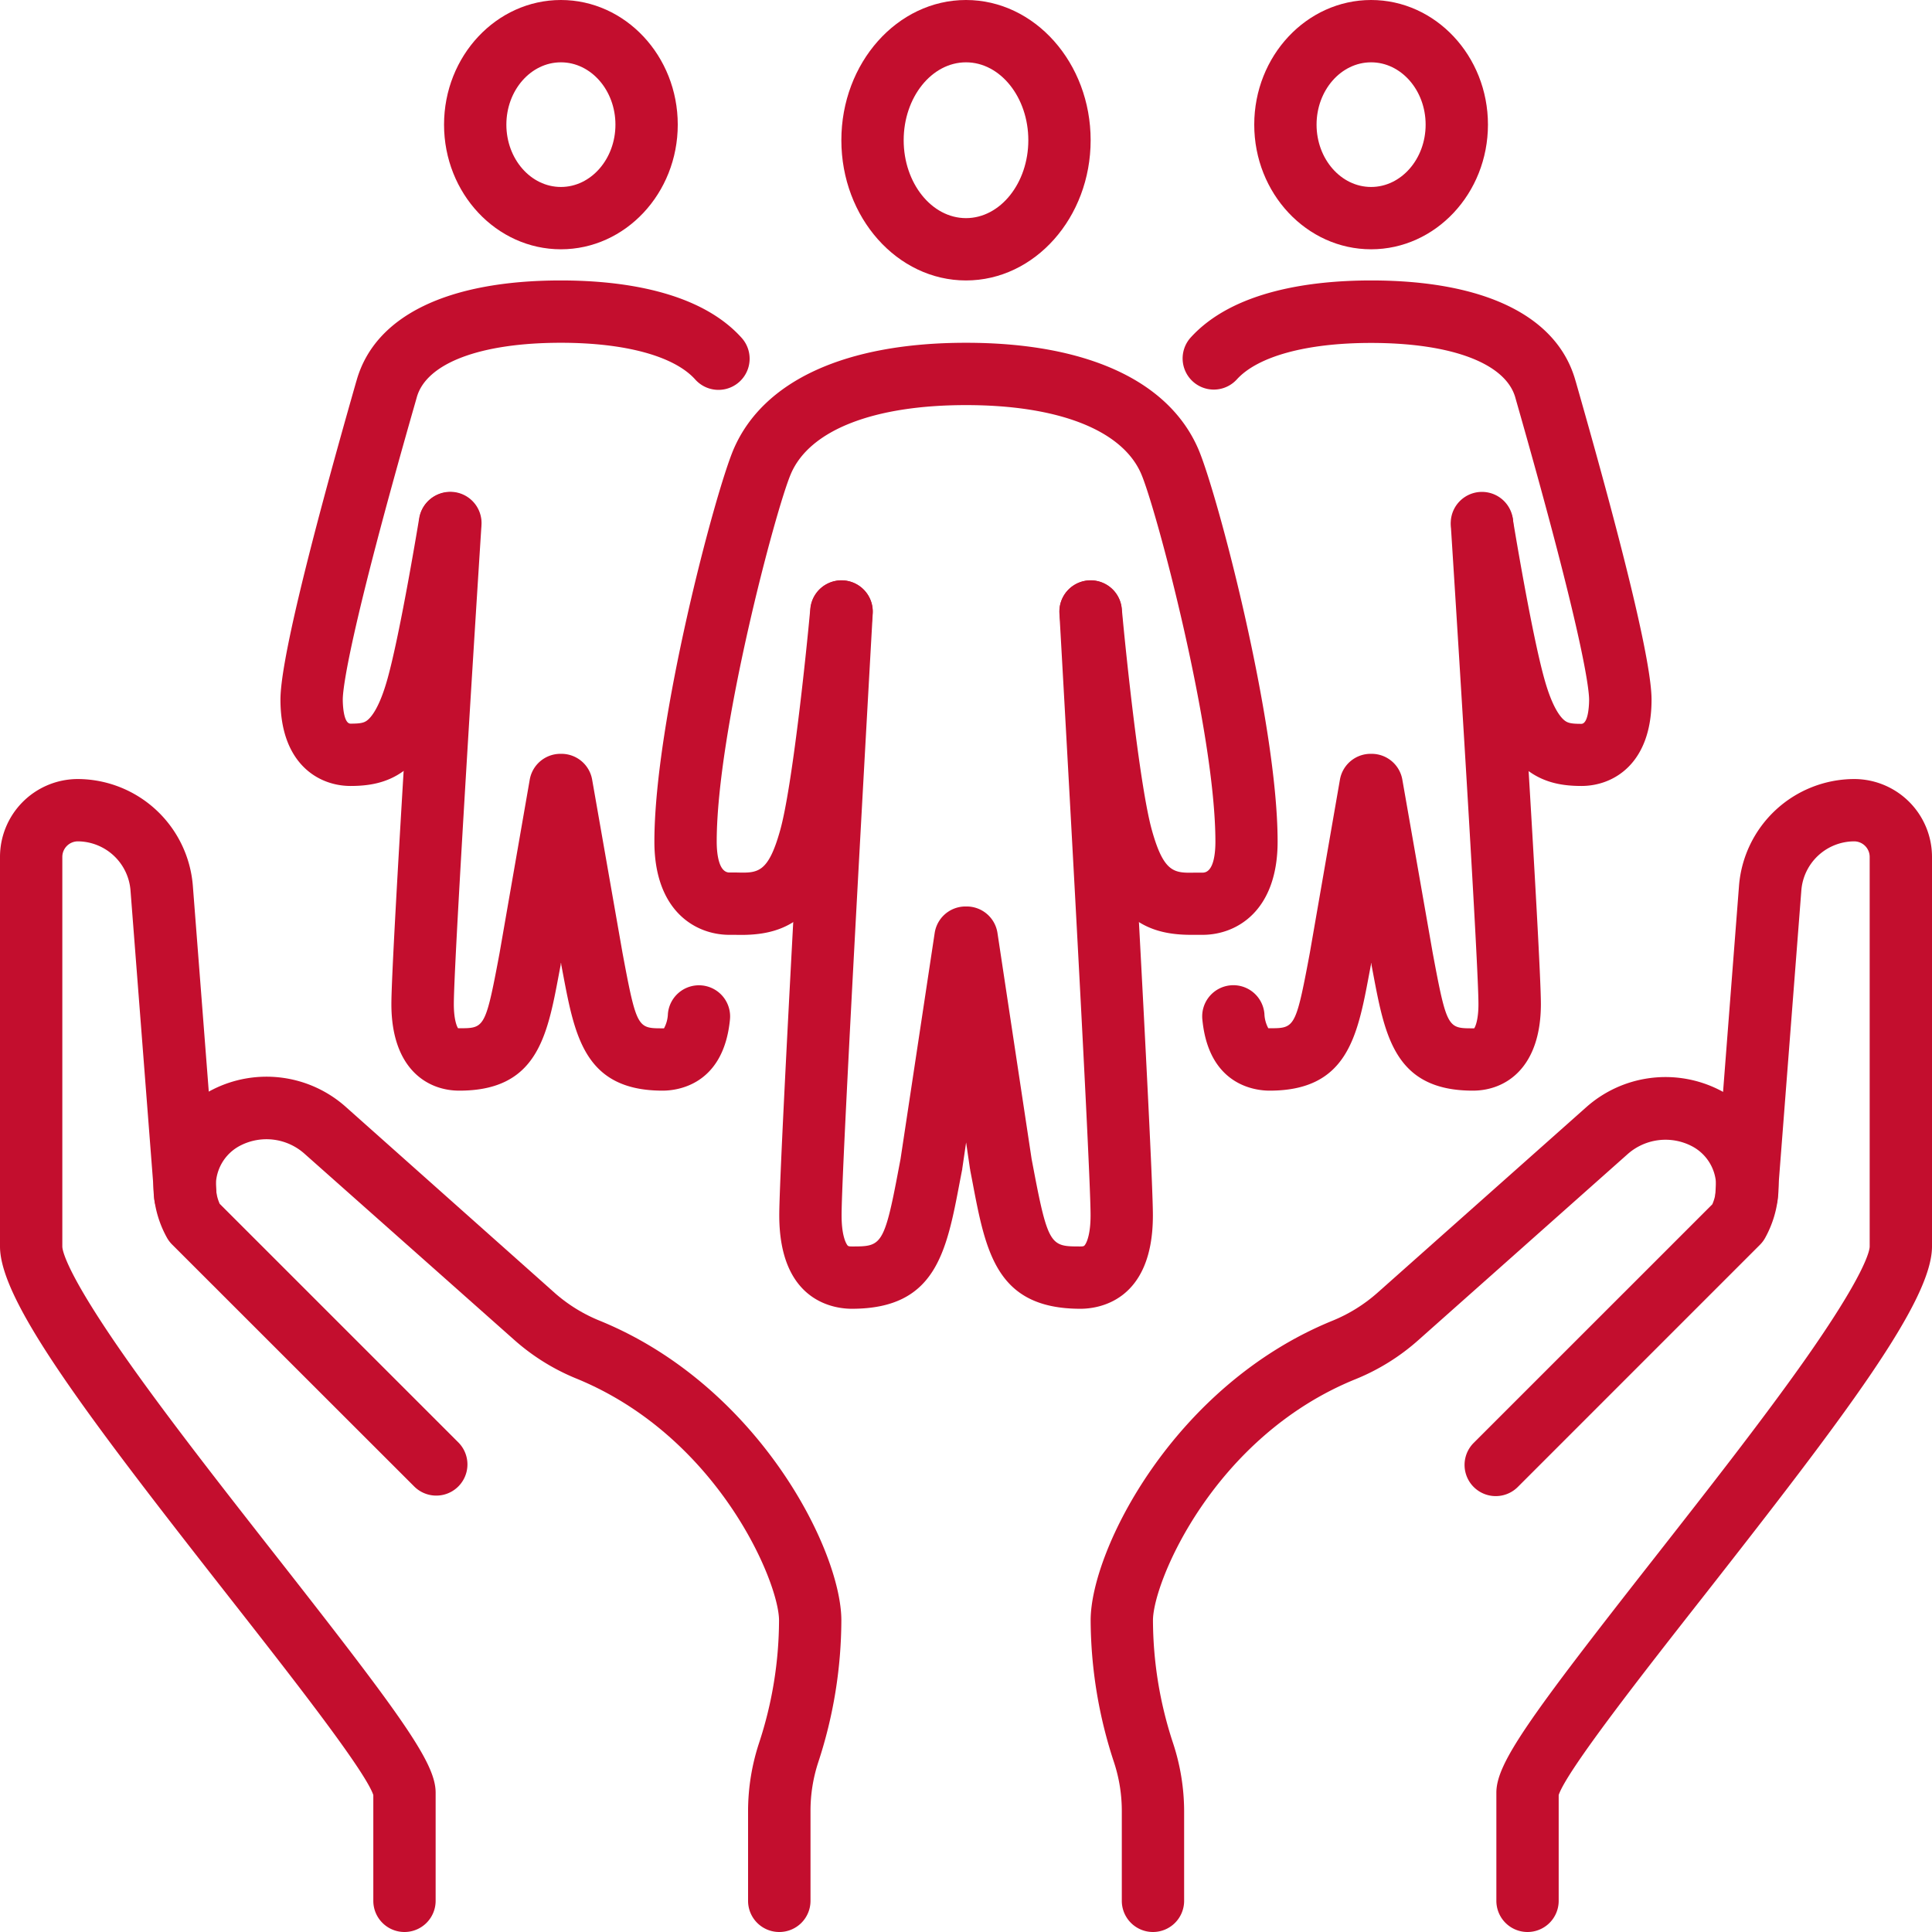 <svg xmlns="http://www.w3.org/2000/svg" viewBox="0 0 496 496"><defs><style>.cls-1{fill:#c30e2e;}</style></defs><g id="Layer_2" data-name="Layer 2"><g id="Icons"><path class="cls-1" d="M296,496a8,8,0,0,1-8-8V465a39.93,39.93,0,0,0-2-12.56A117.63,117.63,0,0,1,280,416c0-18,21.31-60.29,62.05-76.92A40.4,40.4,0,0,0,353.51,332l53.66-47.69a30.6,30.6,0,0,1,34.19-4.52,27.56,27.56,0,0,1,11.81,38,7.87,7.87,0,0,1-1.35,1.79l-62.16,62.17a8,8,0,0,1-11.32-11.32l61.26-61.25a11.57,11.57,0,0,0-5.4-15,14.66,14.66,0,0,0-16.4,2.17l-53.66,47.69a55.61,55.61,0,0,1-16.05,10C311.67,368.76,296,406.16,296,416a101.46,101.46,0,0,0,5.11,31.37A56.07,56.07,0,0,1,304,465V488A8,8,0,0,1,296,496Z"/><path class="cls-1" d="M200.05,496a8,8,0,0,1-8-8V465a56.11,56.11,0,0,1,2.84-17.58A101.46,101.46,0,0,0,200,416c0-9.84-15.67-47.24-52.09-62.11a55.61,55.61,0,0,1-16-10L78.2,296.22a14.66,14.66,0,0,0-16.4-2.17,11.55,11.55,0,0,0-5.4,15l61.26,61.25a8,8,0,1,1-11.32,11.32L44.18,319.5a8.15,8.15,0,0,1-1.35-1.8,27.56,27.56,0,0,1,11.81-38,30.59,30.59,0,0,1,34.19,4.52L142.49,332A40.31,40.31,0,0,0,154,339.08C194.69,355.71,216,398,216,416a117.63,117.63,0,0,1-5.92,36.39,39.93,39.93,0,0,0-2,12.56V488A8,8,0,0,1,200.05,496Z"/><path class="cls-1" d="M392.16,496a8,8,0,0,1-8-8V460.24c0-7.54,8.19-19,40.74-60.49,13.36-17.05,27.18-34.68,37.93-49.87C479,327,480,321,480,320V220a4,4,0,0,0-4-4,13.66,13.66,0,0,0-13.54,12.55L456.54,305l-.16,2.5a8,8,0,0,1-16-1l.16-2.56v-.12l5.92-76.48A29.75,29.75,0,0,1,476,200a20,20,0,0,1,20,20V320c0,14-22.11,43.19-58.51,89.62-15.71,20-35.2,44.89-37.33,51.21V488A8,8,0,0,1,392.16,496Z"/><path class="cls-1" d="M103.84,496a8,8,0,0,1-8-8V460.83c-2.13-6.32-21.62-31.17-37.33-51.21C22.11,363.19,0,334,0,320V220a20,20,0,0,1,20-20,29.75,29.75,0,0,1,29.5,27.29l5.92,76.49v.12l.16,2.56a8,8,0,0,1-16,1l-.16-2.5-5.92-76.42A13.66,13.66,0,0,0,20,216a4,4,0,0,0-4,4V320c0,1,1,7,17.17,29.88,10.75,15.19,24.57,32.82,37.93,49.87,32.55,41.5,40.74,52.95,40.74,60.49V488A8,8,0,0,1,103.84,496Z"/><path class="cls-1" d="M248,72c-17.65,0-32-16.15-32-36S230.35,0,248,0s32,16.15,32,36S265.65,72,248,72Zm0-56c-8.82,0-16,9-16,20s7.18,20,16,20,16-9,16-20S256.82,16,248,16Z"/><path class="cls-1" d="M277.39,336c-21.56,0-24.3-14.44-27.76-32.72l-.55-2.85c0-.11,0-.21-.05-.32l-1-6.81-1,6.81c0,.11,0,.21-.05.32l-.55,2.85c-3.46,18.28-6.2,32.72-27.76,32.72-4.37,0-18.61-1.73-18.61-24,0-14,7.69-149.67,8-155.43a8,8,0,0,1,16,.9c-.08,1.41-8,141-8,154.53,0,4.68.9,6.71,1.29,7.37.29.5.37.63,1.32.63,7.52,0,8.31,0,12-19.7l.52-2.72,8.77-58.06a8,8,0,0,1,7.69-6.8h.74a8,8,0,0,1,7.69,6.8l8.77,58.06.52,2.72c3.73,19.7,4.52,19.7,12,19.7.95,0,1-.13,1.32-.63.39-.66,1.29-2.7,1.29-7.37,0-13.55-7.91-153.12-8-154.53a8,8,0,1,1,16-.9c.32,5.76,8,141.43,8,155.43C296,334.27,281.76,336,277.39,336Z"/><path class="cls-1" d="M305.88,240c-10.17,0-20.14-3.14-25.58-22.58-4.11-14.65-8.1-57.88-8.27-59.71A8,8,0,1,1,288,156.29c1.1,12.08,4.65,45.85,7.73,56.86s5.77,11,11.09,10.88l1.93,0c3,0,3.28-5.54,3.28-7.93,0-28.37-15.21-85.56-19.07-94.48C288.1,110.41,271.72,104,248,104s-40.1,6.41-44.93,17.59C199.21,130.51,184,187.7,184,216.07c0,2.39.32,7.93,3.28,7.93l1.93,0c5.32.13,8,.19,11.09-10.88s6.63-44.78,7.73-56.86A8,8,0,1,1,224,157.75c-.17,1.83-4.16,45.06-8.27,59.71C210,237.72,199.44,240.28,188.83,240l-1.55,0c-8.89,0-19.28-6.27-19.28-23.93,0-30.82,15.61-89.8,20.38-100.84C196,97.67,217.16,88,248,88s52,9.67,59.62,27.23c4.77,11,20.38,70,20.38,100.84,0,17.66-10.39,23.93-19.28,23.93l-1.55,0Z"/><path class="cls-1" d="M352,64c-16.54,0-30-14.36-30-32S335.46,0,352,0s30,14.36,30,32S368.54,64,352,64Zm0-48c-7.72,0-14,7.18-14,16s6.28,16,14,16,14-7.18,14-16S359.72,16,352,16Z"/><path class="cls-1" d="M144,64c-16.54,0-30-14.36-30-32S127.46,0,144,0s30,14.36,30,32S160.54,64,144,64Zm0-48c-7.72,0-14,7.18-14,16s6.28,16,14,16,14-7.18,14-16S151.72,16,144,16Z"/><path class="cls-1" d="M378.12,280c-19.9,0-22.52-13.81-25.55-29.81l-.48-2.53,0-.13-.06-.37-.07.37a.59.59,0,0,1,0,.13l-.48,2.53c-3,16-5.65,29.81-25.55,29.81-3.62,0-15.57-1.31-17.24-18.16a8,8,0,1,1,15.92-1.58,8.38,8.38,0,0,0,1,3.72l.35,0c6.14,0,6.65,0,9.83-16.79l.47-2.5L344,200.15a8,8,0,0,1,7.75-6.62h.52a8,8,0,0,1,7.75,6.62l7.81,44.56.47,2.5C371.47,264,372,264,378.12,264l.35,0c.35-.5,1.09-2.34,1.09-6.2,0-9.59-4.65-84.67-7.1-123a8,8,0,1,1,16-1c.29,4.55,7.13,111.55,7.13,124C395.56,274.16,386.55,280,378.12,280Z"/><path class="cls-1" d="M170.12,280c-19.9,0-22.52-13.81-25.55-29.81l-.48-2.53a.59.59,0,0,1,0-.13l-.07-.38-.07.38a.59.59,0,0,1,0,.13l-.48,2.53c-3,16-5.65,29.81-25.55,29.81-8.43,0-17.44-5.84-17.44-22.22,0-12.5,6.84-119.5,7.13-124a8,8,0,1,1,16,1c-2.46,38.36-7.1,113.44-7.1,123,0,3.86.74,5.7,1.09,6.2l.35,0c6.14,0,6.65,0,9.83-16.79l.47-2.5L136,200.15a8,8,0,0,1,7.75-6.62h.52a8,8,0,0,1,7.75,6.62l7.81,44.56.47,2.5C163.47,264,164,264,170.12,264l.35,0a8.38,8.38,0,0,0,1-3.72,8,8,0,1,1,15.92,1.58C185.69,278.69,173.74,280,170.12,280Z"/><path class="cls-1" d="M406,201.78c-9.1,0-19.17-2.75-24.88-23.16-3.6-12.83-8.34-41.87-8.54-43.1A8,8,0,0,1,388.34,133c.05.3,4.8,29.38,8.16,41.36,2.06,7.38,4.16,9.84,5.23,10.65.83.63,1.78.82,4.24.82,2,0,2-5.91,2-6.16,0-2.66-1.35-16.09-18.79-77.06l-.16-.57c-2.5-8.76-16.35-14-37.05-14-16.55,0-29.12,3.44-34.5,9.43a8,8,0,0,1-11.91-10.68C316.53,74.56,336.86,72,352,72c29.1,0,47.72,9.09,52.43,25.59l.17.57c12.87,45,19.4,72.44,19.4,81.46C424,196,414.29,201.78,406,201.78Z"/><path class="cls-1" d="M90,201.78c-8.32,0-18-5.81-18-22.16,0-9,6.53-36.43,19.4-81.46l.17-.57C96.28,81.09,114.9,72,144,72c15.14,0,35.47,2.56,46.41,14.75a8,8,0,0,1-11.92,10.68C173.12,91.44,160.55,88,144,88c-20.7,0-34.55,5.23-37,14l-.16.57C89.35,163.53,88,177,88,179.62c0,.25,0,6.16,2,6.16,2.46,0,3.41-.19,4.24-.82,1.07-.81,3.17-3.27,5.23-10.65,3.36-12,8.11-41.07,8.16-41.36a8,8,0,0,1,15.79,2.57c-.2,1.23-5,30.27-8.54,43.1C109.2,199,99.13,201.78,90,201.78Z"/></g></g></svg>